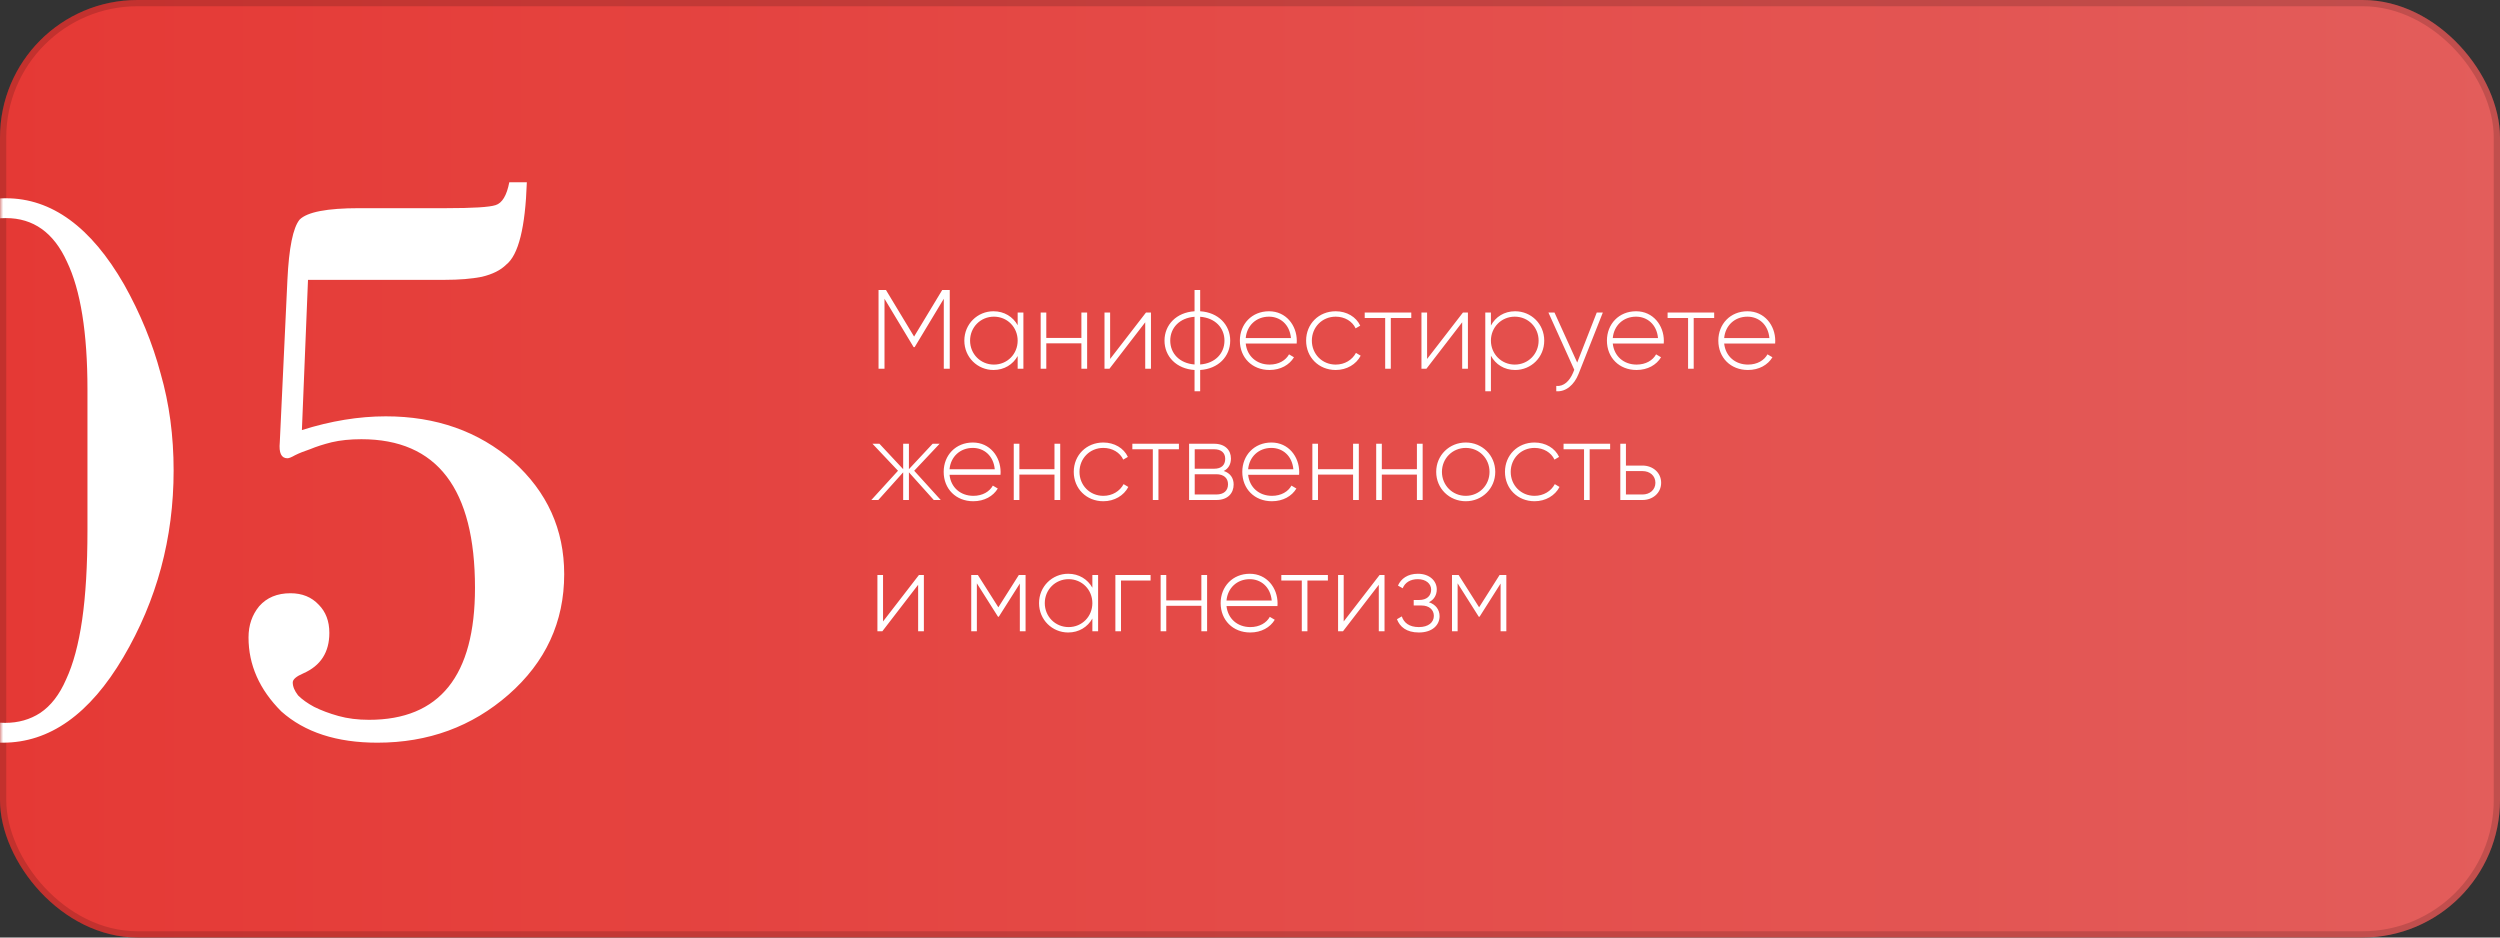 <?xml version="1.0" encoding="UTF-8"?> <svg xmlns="http://www.w3.org/2000/svg" width="400" height="150" viewBox="0 0 400 150" fill="none"><rect x="0" y="0" width="400" height="150" fill="#333333" stroke="none"/> <rect width="400" height="150" rx="22" fill="url(#paint0_linear_87_486)"></rect> <rect x="0.5" y="0.5" width="399" height="149" rx="21.5" stroke="black" stroke-opacity="0.15"></rect> <mask id="mask0_87_486" style="mask-type:alpha" maskUnits="userSpaceOnUse" x="0" y="0" width="400" height="150"> <rect width="400" height="150" rx="22" fill="url(#paint1_linear_87_486)"></rect> <rect x="0.5" y="0.5" width="399" height="149" rx="21.5" stroke="black" stroke-opacity="0.15"></rect> </mask> <g mask="url(#mask0_87_486)"> </g> <mask id="mask1_87_486" style="mask-type:alpha" maskUnits="userSpaceOnUse" x="0" y="0" width="400" height="150"> <rect width="400" height="150" rx="22" fill="url(#paint2_linear_87_486)"></rect> <rect x="0.5" y="0.5" width="399" height="149" rx="21.5" stroke="black" stroke-opacity="0.15"></rect> </mask> <g mask="url(#mask1_87_486)"> <path d="M151.96 46.4H150.754L146.254 53.852L141.754 46.4H140.566V59H141.52V47.804L146.182 55.544H146.344L151.006 47.804V59H151.96V46.4ZM162.826 50V52.034C162.07 50.684 160.684 49.802 158.956 49.802C156.4 49.802 154.294 51.836 154.294 54.5C154.294 57.164 156.4 59.198 158.956 59.198C160.684 59.198 162.07 58.316 162.826 56.966V59H163.744V50H162.826ZM159.028 58.334C156.886 58.334 155.212 56.642 155.212 54.5C155.212 52.358 156.886 50.666 159.028 50.666C161.17 50.666 162.826 52.358 162.826 54.5C162.826 56.642 161.17 58.334 159.028 58.334ZM173.023 50V54.068H167.407V50H166.507V59H167.407V54.932H173.023V59H173.941V50H173.023ZM183.362 50L177.62 57.434V50H176.72V59H177.512L183.236 51.566V59H184.154V50H183.362ZM196.833 54.5C196.833 51.962 194.925 49.982 192.027 49.802V46.4H191.127V49.802C188.229 49.982 186.321 51.962 186.321 54.5C186.321 57.038 188.229 59.018 191.127 59.198V62.6H192.027V59.198C194.925 59.018 196.833 57.038 196.833 54.5ZM187.239 54.5C187.239 52.448 188.733 50.864 191.127 50.684V58.316C188.733 58.136 187.239 56.552 187.239 54.5ZM192.027 58.316V50.684C194.421 50.864 195.915 52.448 195.915 54.5C195.915 56.552 194.421 58.136 192.027 58.316ZM203.041 49.802C200.287 49.802 198.379 51.854 198.379 54.5C198.379 57.218 200.341 59.198 203.113 59.198C204.895 59.198 206.299 58.388 207.037 57.164L206.245 56.696C205.723 57.65 204.607 58.334 203.131 58.334C201.079 58.334 199.531 57.002 199.315 54.968H207.469C207.469 54.824 207.487 54.68 207.487 54.536C207.487 52.07 205.777 49.802 203.041 49.802ZM203.041 50.666C204.805 50.666 206.353 51.89 206.551 54.086H199.315C199.495 52.088 200.989 50.666 203.041 50.666ZM213.713 59.198C215.477 59.198 216.989 58.298 217.709 56.912L216.953 56.462C216.359 57.578 215.171 58.334 213.713 58.334C211.535 58.334 209.897 56.642 209.897 54.5C209.897 52.358 211.535 50.666 213.713 50.666C215.153 50.666 216.377 51.404 216.899 52.538L217.637 52.106C216.989 50.702 215.477 49.802 213.713 49.802C210.995 49.802 208.979 51.836 208.979 54.5C208.979 57.164 210.995 59.198 213.713 59.198ZM225.805 50H218.353V50.882H221.629V59H222.529V50.882H225.805V50ZM234.075 50L228.333 57.434V50H227.433V59H228.225L233.949 51.566V59H234.867V50H234.075ZM242.416 49.802C240.67 49.802 239.284 50.702 238.546 52.088V50H237.646V62.6H238.546V56.912C239.284 58.298 240.67 59.198 242.416 59.198C244.99 59.198 247.078 57.164 247.078 54.5C247.078 51.836 244.99 49.802 242.416 49.802ZM242.362 58.334C240.22 58.334 238.546 56.642 238.546 54.5C238.546 52.358 240.22 50.666 242.362 50.666C244.504 50.666 246.178 52.358 246.178 54.5C246.178 56.642 244.504 58.334 242.362 58.334ZM255.484 50L252.352 58.01L248.716 50H247.744L251.884 59.162L251.686 59.648C251.128 60.962 250.21 61.862 249.004 61.754V62.6C250.552 62.726 251.884 61.556 252.568 59.828L256.456 50H255.484ZM261.77 49.802C259.016 49.802 257.108 51.854 257.108 54.5C257.108 57.218 259.07 59.198 261.842 59.198C263.624 59.198 265.028 58.388 265.766 57.164L264.974 56.696C264.452 57.65 263.336 58.334 261.86 58.334C259.808 58.334 258.26 57.002 258.044 54.968H266.198C266.198 54.824 266.216 54.68 266.216 54.536C266.216 52.07 264.506 49.802 261.77 49.802ZM261.77 50.666C263.534 50.666 265.082 51.89 265.28 54.086H258.044C258.224 52.088 259.718 50.666 261.77 50.666ZM274.268 50H266.816V50.882H270.092V59H270.992V50.882H274.268V50ZM279.594 49.802C276.84 49.802 274.932 51.854 274.932 54.5C274.932 57.218 276.894 59.198 279.666 59.198C281.448 59.198 282.852 58.388 283.59 57.164L282.798 56.696C282.276 57.65 281.16 58.334 279.684 58.334C277.632 58.334 276.084 57.002 275.868 54.968H284.022C284.022 54.824 284.04 54.68 284.04 54.536C284.04 52.07 282.33 49.802 279.594 49.802ZM279.594 50.666C281.358 50.666 282.906 51.89 283.104 54.086H275.868C276.048 52.088 277.542 50.666 279.594 50.666ZM150.52 80L146.272 75.32L150.34 71H149.224L145.426 75.068V71H144.508V75.068L140.71 71H139.594L143.68 75.32L139.414 80H140.53L144.508 75.572V80H145.426V75.572L149.404 80H150.52ZM155.651 70.802C152.897 70.802 150.989 72.854 150.989 75.5C150.989 78.218 152.951 80.198 155.723 80.198C157.505 80.198 158.909 79.388 159.647 78.164L158.855 77.696C158.333 78.65 157.217 79.334 155.741 79.334C153.689 79.334 152.141 78.002 151.925 75.968H160.079C160.079 75.824 160.097 75.68 160.097 75.536C160.097 73.07 158.387 70.802 155.651 70.802ZM155.651 71.666C157.415 71.666 158.963 72.89 159.161 75.086H151.925C152.105 73.088 153.599 71.666 155.651 71.666ZM168.716 71V75.068H163.1V71H162.2V80H163.1V75.932H168.716V80H169.634V71H168.716ZM176.535 80.198C178.299 80.198 179.811 79.298 180.531 77.912L179.775 77.462C179.181 78.578 177.993 79.334 176.535 79.334C174.357 79.334 172.719 77.642 172.719 75.5C172.719 73.358 174.357 71.666 176.535 71.666C177.975 71.666 179.199 72.404 179.721 73.538L180.459 73.106C179.811 71.702 178.299 70.802 176.535 70.802C173.817 70.802 171.801 72.836 171.801 75.5C171.801 78.164 173.817 80.198 176.535 80.198ZM188.627 71H181.175V71.882H184.451V80H185.351V71.882H188.627V71ZM195.799 75.356C196.573 74.978 196.951 74.24 196.951 73.358C196.951 72.044 196.033 71 194.269 71H190.255V80H194.611C196.483 80 197.383 78.884 197.383 77.516C197.383 76.49 196.843 75.698 195.799 75.356ZM194.269 71.882C195.403 71.882 196.033 72.458 196.033 73.412C196.033 74.42 195.421 74.996 194.269 74.996H191.155V71.882H194.269ZM194.611 79.118H191.155V75.878H194.611C195.799 75.878 196.483 76.49 196.483 77.48C196.483 78.506 195.817 79.118 194.611 79.118ZM203.428 70.802C200.674 70.802 198.766 72.854 198.766 75.5C198.766 78.218 200.728 80.198 203.5 80.198C205.282 80.198 206.686 79.388 207.424 78.164L206.632 77.696C206.11 78.65 204.994 79.334 203.518 79.334C201.466 79.334 199.918 78.002 199.702 75.968H207.856C207.856 75.824 207.874 75.68 207.874 75.536C207.874 73.07 206.164 70.802 203.428 70.802ZM203.428 71.666C205.192 71.666 206.74 72.89 206.938 75.086H199.702C199.882 73.088 201.376 71.666 203.428 71.666ZM216.494 71V75.068H210.878V71H209.978V80H210.878V75.932H216.494V80H217.412V71H216.494ZM226.707 71V75.068H221.091V71H220.191V80H221.091V75.932H226.707V80H227.625V71H226.707ZM234.526 80.198C237.136 80.198 239.242 78.164 239.242 75.5C239.242 72.836 237.136 70.802 234.526 70.802C231.898 70.802 229.792 72.836 229.792 75.5C229.792 78.164 231.898 80.198 234.526 80.198ZM234.526 79.334C232.384 79.334 230.71 77.642 230.71 75.5C230.71 73.358 232.384 71.666 234.526 71.666C236.668 71.666 238.324 73.358 238.324 75.5C238.324 77.642 236.668 79.334 234.526 79.334ZM245.529 80.198C247.293 80.198 248.805 79.298 249.525 77.912L248.769 77.462C248.175 78.578 246.987 79.334 245.529 79.334C243.351 79.334 241.713 77.642 241.713 75.5C241.713 73.358 243.351 71.666 245.529 71.666C246.969 71.666 248.193 72.404 248.715 73.538L249.453 73.106C248.805 71.702 247.293 70.802 245.529 70.802C242.811 70.802 240.795 72.836 240.795 75.5C240.795 78.164 242.811 80.198 245.529 80.198ZM257.622 71H250.17V71.882H253.446V80H254.346V71.882H257.622V71ZM262.813 74.492H260.149V71H259.249V80H262.813C264.415 80 265.783 78.902 265.783 77.246C265.783 75.59 264.415 74.492 262.813 74.492ZM262.813 79.118H260.149V75.374H262.813C263.947 75.374 264.865 76.094 264.865 77.246C264.865 78.38 263.947 79.118 262.813 79.118ZM147.028 92L141.286 99.434V92H140.386V101H141.178L146.902 93.566V101H147.82V92H147.028ZM164.092 92H163.012L159.736 97.166L156.46 92H155.398V101H156.298V93.332L159.682 98.678H159.808L163.174 93.368V101H164.092V92ZM174.779 92V94.034C174.023 92.684 172.637 91.802 170.909 91.802C168.353 91.802 166.247 93.836 166.247 96.5C166.247 99.164 168.353 101.198 170.909 101.198C172.637 101.198 174.023 100.316 174.779 98.966V101H175.697V92H174.779ZM170.981 100.334C168.839 100.334 167.165 98.642 167.165 96.5C167.165 94.358 168.839 92.666 170.981 92.666C173.123 92.666 174.779 94.358 174.779 96.5C174.779 98.642 173.123 100.334 170.981 100.334ZM184.094 92H178.46V101H179.36V92.882H184.094V92ZM192.218 92V96.068H186.602V92H185.702V101H186.602V96.932H192.218V101H193.136V92H192.218ZM199.965 91.802C197.211 91.802 195.303 93.854 195.303 96.5C195.303 99.218 197.265 101.198 200.037 101.198C201.819 101.198 203.223 100.388 203.961 99.164L203.169 98.696C202.647 99.65 201.531 100.334 200.055 100.334C198.003 100.334 196.455 99.002 196.239 96.968H204.393C204.393 96.824 204.411 96.68 204.411 96.536C204.411 94.07 202.701 91.802 199.965 91.802ZM199.965 92.666C201.729 92.666 203.277 93.89 203.475 96.086H196.239C196.419 94.088 197.913 92.666 199.965 92.666ZM212.463 92H205.011V92.882H208.287V101H209.187V92.882H212.463V92ZM220.733 92L214.991 99.434V92H214.091V101H214.883L220.607 93.566V101H221.525V92H220.733ZM228.624 96.356C229.452 95.96 229.884 95.186 229.884 94.304C229.884 92.972 228.768 91.802 226.86 91.802C225.222 91.802 224.16 92.594 223.674 93.692L224.43 94.124C224.808 93.188 225.672 92.666 226.86 92.666C228.138 92.666 228.984 93.386 228.984 94.34C228.984 95.348 228.264 95.996 227.094 95.996H226.194V96.878H227.436C228.66 96.878 229.416 97.562 229.416 98.534C229.416 99.578 228.552 100.334 227.022 100.334C225.456 100.334 224.628 99.632 224.286 98.624L223.512 99.074C223.962 100.262 225.006 101.198 227.022 101.198C229.236 101.198 230.334 99.956 230.334 98.588C230.334 97.562 229.722 96.716 228.624 96.356ZM241.014 92H239.934L236.658 97.166L233.382 92H232.32V101H233.22V93.332L236.604 98.678H236.73L240.096 93.368V101H241.014V92Z" fill="white"></path> <path d="M13.994 62.344C13.994 53.235 12.896 46.403 10.7 41.848C8.585 37.212 5.332 34.894 0.94 34.894C-1.256 34.894 -3.208 35.423 -4.916 36.48C-6.543 37.456 -7.966 39.123 -9.186 41.482C-10.325 43.759 -11.219 46.728 -11.87 50.388C-12.439 54.048 -12.724 58.481 -12.724 63.686V89.062C-12.724 106.793 -8.21 115.658 0.818 115.658C2.933 115.658 4.803 115.129 6.43 114.072C8.138 112.933 9.521 111.144 10.578 108.704C11.717 106.264 12.571 103.092 13.14 99.188C13.709 95.284 13.994 90.485 13.994 84.792V62.344ZM0.452 118.83C-6.949 118.83 -13.334 114.438 -18.702 105.654C-23.907 96.626 -26.51 86.785 -26.51 76.13C-26.51 70.274 -25.859 64.865 -24.558 59.904C-23.175 54.861 -21.183 50.063 -18.58 45.508C-13.131 36.317 -6.624 31.722 0.94 31.722C8.26 31.722 14.563 36.317 19.85 45.508C22.453 50.144 24.405 54.902 25.706 59.782C27.089 64.581 27.78 69.745 27.78 75.276C27.78 86.093 25.096 96.057 19.728 105.166C14.36 114.275 7.935 118.83 0.452 118.83ZM48.304 68.81C52.94 67.346 57.413 66.614 61.724 66.614C69.776 66.614 76.567 69.013 82.098 73.812C87.547 78.692 90.272 84.711 90.272 91.868C90.272 99.513 87.303 105.939 81.366 111.144C75.51 116.268 68.515 118.83 60.382 118.83C53.875 118.83 48.751 117.163 45.01 113.828C41.512 110.331 39.764 106.386 39.764 101.994C39.764 100.042 40.333 98.375 41.472 96.992C42.692 95.609 44.359 94.918 46.474 94.918C48.344 94.918 49.849 95.528 50.988 96.748C52.126 97.887 52.696 99.391 52.696 101.262C52.696 104.353 51.313 106.508 48.548 107.728C47.409 108.216 46.84 108.704 46.84 109.192C46.84 109.843 47.124 110.534 47.694 111.266C48.344 111.917 49.198 112.527 50.256 113.096C51.394 113.665 52.696 114.153 54.16 114.56C55.624 114.967 57.25 115.17 59.04 115.17C70.345 115.17 75.998 108.135 75.998 94.064C75.998 78.204 69.938 70.274 57.82 70.274C56.03 70.274 54.444 70.437 53.062 70.762C51.76 71.087 50.622 71.453 49.646 71.86C48.67 72.185 47.856 72.511 47.206 72.836C46.636 73.161 46.23 73.324 45.986 73.324C45.01 73.324 44.603 72.47 44.766 70.762L45.986 44.776C46.23 39.652 46.88 36.439 47.938 35.138C49.158 33.918 52.33 33.308 57.454 33.308H71.362C75.672 33.308 78.316 33.145 79.292 32.82C80.349 32.495 81.081 31.275 81.488 29.16H84.294C84.05 36.399 82.952 40.791 81 42.336C80.105 43.231 78.804 43.881 77.096 44.288C75.469 44.613 73.476 44.776 71.118 44.776H49.28L48.304 68.81Z" fill="white"></path> </g> <defs> <linearGradient id="paint0_linear_87_486" x1="0" y1="75" x2="400" y2="75" gradientUnits="userSpaceOnUse"> <stop stop-color="#E53935"></stop> <stop offset="1" stop-color="#E35D5B"></stop> </linearGradient> <linearGradient id="paint1_linear_87_486" x1="0" y1="75" x2="400" y2="75" gradientUnits="userSpaceOnUse"> <stop stop-color="#E53935"></stop> <stop offset="1" stop-color="#E35D5B"></stop> </linearGradient> <linearGradient id="paint2_linear_87_486" x1="0" y1="75" x2="400" y2="75" gradientUnits="userSpaceOnUse"> <stop stop-color="#E53935"></stop> <stop offset="1" stop-color="#E35D5B"></stop> </linearGradient> </defs> </svg> 